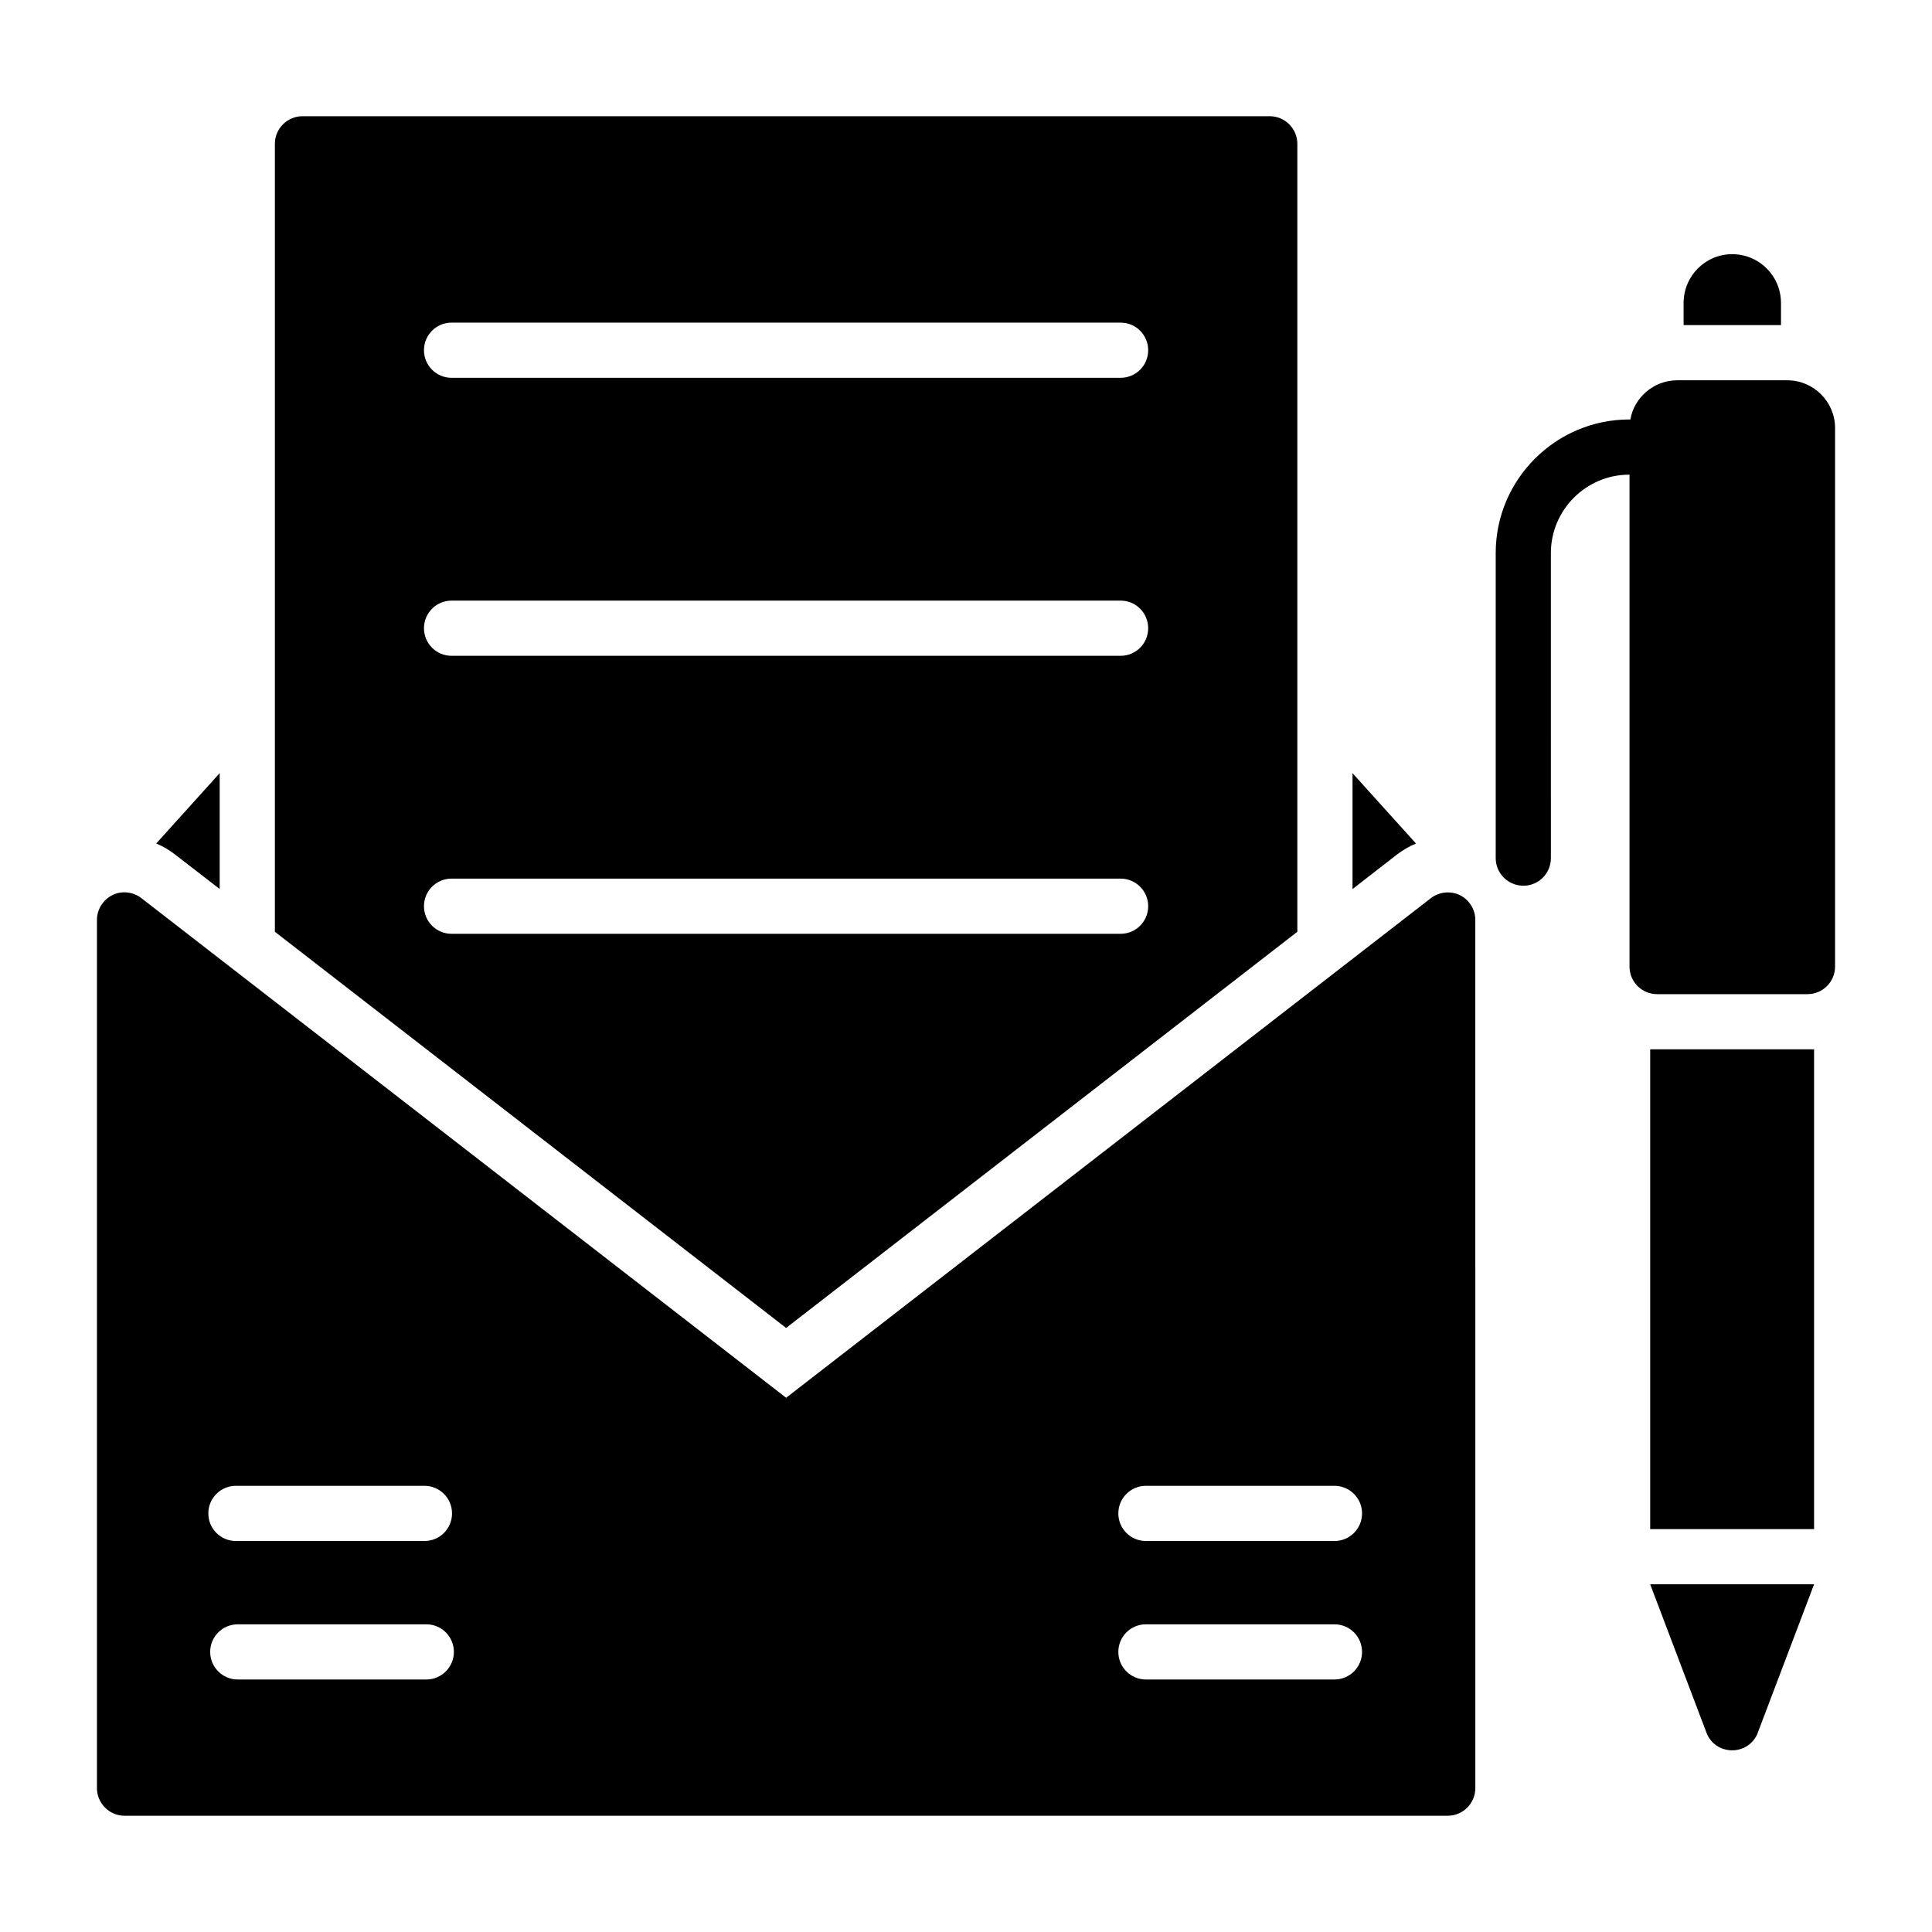 <?xml version="1.0" encoding="UTF-8"?>
<!-- Uploaded to: SVG Repo, www.svgrepo.com, Generator: SVG Repo Mixer Tools -->
<svg fill="#000000" width="800px" height="800px" version="1.1" viewBox="144 144 512 512" xmlns="http://www.w3.org/2000/svg">
 <g>
  <path d="m581.32 422.08h43.43v127.15h-43.43z"/>
  <path d="m630.31 257.43v142.72c0 4.039-3.273 7.312-7.312 7.312h-39.848c-4.039 0-7.312-3.273-7.312-7.312v-130.36h-0.074c-11.422 0-20.766 9.344-20.766 20.766l0.004 80.859c0 4.019-3.219 7.312-7.312 7.312-4.019 0-7.312-3.289-7.312-7.312v-80.863c0-19.523 15.938-35.387 35.387-35.387h0.293c1.023-5.848 6.215-10.383 12.43-10.383h29.172c6.961 0 12.652 5.691 12.652 12.648z"/>
  <path d="m615.98 224.3v5.848h-25.809v-5.848c0-7.164 5.777-12.941 12.867-12.941 7.168 0 12.941 5.773 12.941 12.941z"/>
  <path d="m624.75 563.85-15.086 39.77c-2.621 5.641-10.641 5.641-13.262 0l-15.086-39.766z"/>
  <path d="m519.25 367.54c-1.754 0.73-3.508 1.754-5.047 2.926l-11.77 9.141v-30.707z"/>
  <path d="m202.22 348.89v30.707l-11.918-9.211c-1.535-1.172-3.144-2.121-4.898-2.852z"/>
  <path d="m487.81 390.93v-208.82c0-4.019-3.289-7.312-7.312-7.312h-256.34c-4.019 0-7.312 3.289-7.312 7.312v208.82l135.48 104.99zm-224.14-161.43h177.3c4.043 0 7.312 3.269 7.312 7.312 0 4.043-3.269 7.312-7.312 7.312h-177.3c-4.043 0-7.312-3.269-7.312-7.312 0-4.043 3.269-7.312 7.312-7.312zm0 73.672h177.3c4.043 0 7.312 3.269 7.312 7.312s-3.269 7.312-7.312 7.312h-177.3c-4.043 0-7.312-3.269-7.312-7.312 0-4.039 3.269-7.312 7.312-7.312zm-7.312 80.984c0-4.043 3.269-7.312 7.312-7.312h177.3c4.043 0 7.312 3.269 7.312 7.312 0 4.043-3.269 7.312-7.312 7.312h-177.3c-4.043 0-7.312-3.269-7.312-7.312z"/>
  <path d="m530.88 381.21c-2.484-1.168-5.484-0.879-7.676 0.805l-170.87 132.41-170.87-132.41c-2.191-1.68-5.191-2.047-7.676-0.805-2.488 1.246-4.094 3.805-4.094 6.582v230.09c0 4.019 3.289 7.312 7.312 7.312h350.66c4.019 0 7.312-3.289 7.312-7.312l-0.004-230.09c0-2.777-1.609-5.34-4.094-6.582zm-324.36 156.55h49.961c4.043 0 7.312 3.269 7.312 7.312 0 4.043-3.269 7.312-7.312 7.312h-49.961c-4.043 0-7.312-3.269-7.312-7.312 0-4.039 3.269-7.312 7.312-7.312zm50.453 51.324h-49.961c-4.043 0-7.312-3.269-7.312-7.312s3.269-7.312 7.312-7.312h49.961c4.043 0 7.312 3.269 7.312 7.312-0.004 4.043-3.273 7.312-7.312 7.312zm240.67 0h-49.961c-4.043 0-7.312-3.269-7.312-7.312s3.269-7.312 7.312-7.312h49.961c4.043 0 7.312 3.269 7.312 7.312s-3.269 7.312-7.312 7.312zm0-36.699h-49.961c-4.043 0-7.312-3.269-7.312-7.312 0-4.043 3.269-7.312 7.312-7.312h49.961c4.043 0 7.312 3.269 7.312 7.312 0 4.043-3.269 7.312-7.312 7.312z"/>
 </g>
</svg>